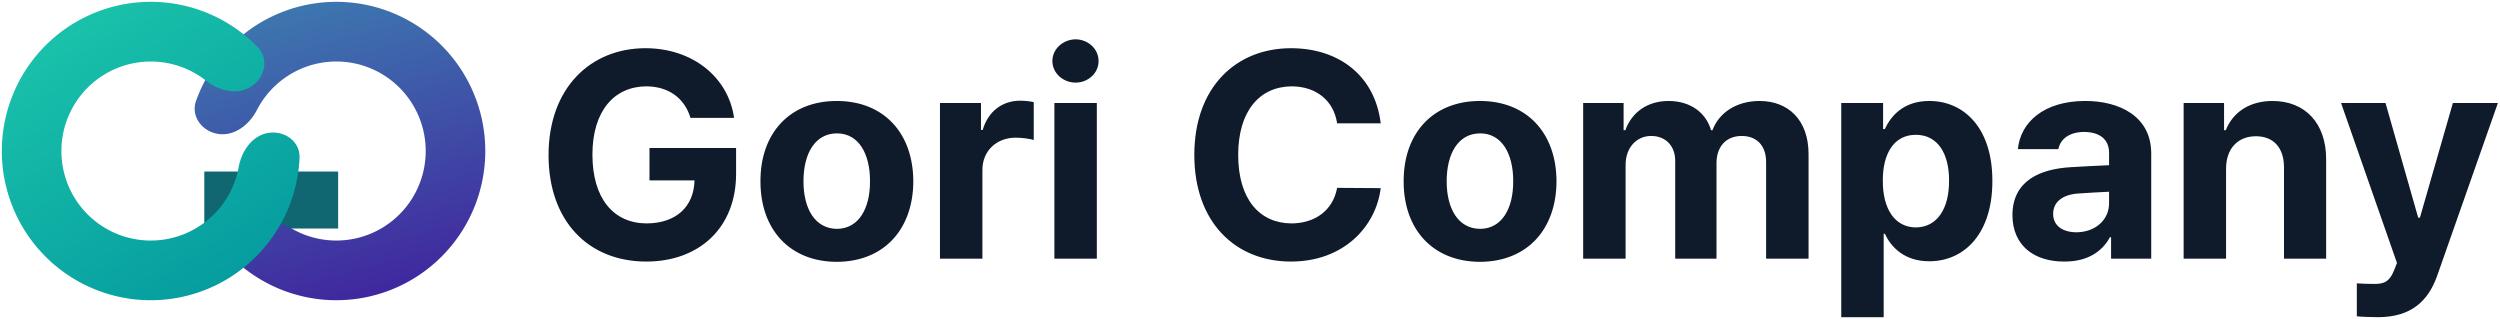<svg xmlns="http://www.w3.org/2000/svg" xml:space="preserve" width="1920" height="245.045"><path d="M0 15.748V0h36.964v15.748z" style="stroke:none;stroke-width:1;stroke-dasharray:none;stroke-linecap:butt;stroke-dashoffset:0;stroke-linejoin:miter;stroke-miterlimit:4;fill:#116771;fill-rule:nonzero;opacity:1" transform="matrix(2.781 0 0 2.781 156.898 131.74)"/><g transform="matrix(2.781 0 0 2.781 261.109 115.985)"><linearGradient id="a" x1="100.415" x2="127.296" y1="106.891" y2="207.924" gradientUnits="userSpaceOnUse"><stop offset="0%" style="stop-color:#3d7bb0;stop-opacity:1"/><stop offset="100%" style="stop-color:#41179b;stop-opacity:1"/></linearGradient><path d="M93.592 171.666c-3.421 2.987-3.816 8.261-.215 11.028a41.076 41.076 0 0 0 44.816 3.428 41.18 41.18 0 0 0 18.24-20.414 41.26 41.26 0 0 0 1.428-27.359 41.193 41.193 0 0 0-16.016-22.208 41.081 41.081 0 0 0-51.457 3.695 41.213 41.213 0 0 0-10.715 16.301c-1.526 4.278 1.668 8.496 6.163 9.147 4.499.651 8.56-2.584 10.642-6.624a24.694 24.694 0 0 1 5.118-6.758 24.652 24.652 0 0 1 30.874-2.218 24.719 24.719 0 0 1 9.61 13.325 24.756 24.756 0 0 1-.857 16.415 24.706 24.706 0 0 1-10.944 12.249 24.646 24.646 0 0 1-24.133-.22c-3.949-2.264-9.125-2.781-12.554.213Z" style="stroke:none;stroke-width:1;stroke-dasharray:none;stroke-linecap:butt;stroke-dashoffset:0;stroke-linejoin:miter;stroke-miterlimit:4;fill:url(#a);fill-rule:nonzero;opacity:1" transform="translate(-119.414 -150)"/></g><g transform="matrix(2.781 0 0 2.781 115.738 115.99)"><linearGradient id="b" x1="94.695" x2="25.919" y1="194.622" y2="89.803" gradientUnits="userSpaceOnUse"><stop offset="0%" style="stop-color:#03989e;stop-opacity:1"/><stop offset="100%" style="stop-color:#21cfae;stop-opacity:1"/></linearGradient><path d="M94.88 132.207c3.82-2.454 4.984-7.613 1.827-10.876a41.076 41.076 0 0 0-48.008-8.146 41.176 41.176 0 0 0-19.852 21.84 41.267 41.267 0 0 0-.159 29.537 41.178 41.178 0 0 0 19.617 22.053 41.07 41.07 0 0 0 29.31 3.236 41.14 41.14 0 0 0 23.94-17.245 41.258 41.258 0 0 0 6.697-20.656c.215-4.54-4.074-7.646-8.566-6.954-4.489.691-7.428 4.966-8.24 9.435a24.745 24.745 0 0 1-3.647 9.133 24.688 24.688 0 0 1-14.364 10.347 24.643 24.643 0 0 1-17.586-1.942 24.708 24.708 0 0 1-11.77-13.232 24.76 24.76 0 0 1 .095-17.722 24.71 24.71 0 0 1 11.912-13.104 24.647 24.647 0 0 1 26.35 2.668c3.572 2.818 8.615 4.086 12.444 1.628Z" style="stroke:none;stroke-width:1;stroke-dasharray:none;stroke-linecap:butt;stroke-dashoffset:0;stroke-linejoin:miter;stroke-miterlimit:4;fill:url(#b);fill-rule:nonzero;opacity:1" transform="translate(-67.147 -150)"/></g><path d="M682.337 195.902c-2.297-.039-4.435-.079-5.94-.237v-9.107c1.505.119 3.287.158 4.752.158 2.336 0 4.197-.237 5.622-3.959l.713-1.822-15.442-44.188h12.274l9.028 31.676h.475l9.107-31.676h12.433l-16.788 47.752c-2.455 6.929-7.167 11.364-16.234 11.403ZM640.287 154.882v24.866h-11.72v-43.001h11.165v7.523h.476c1.94-4.949 6.533-8.077 12.908-8.077 8.988 0 14.848 6.137 14.808 16.155v27.4h-11.641v-25.341c-.039-5.306-2.89-8.474-7.76-8.474-4.871 0-8.236 3.287-8.236 8.949ZM581.29 167.711c.04-9.582 7.721-12.71 15.996-13.225 3.089-.198 8.87-.475 10.691-.554v-3.485c-.039-3.603-2.494-5.662-6.889-5.701-4 .039-6.494 1.821-7.128 4.751h-11.165c.712-7.444 7.206-13.304 18.609-13.304 9.384 0 18.254 4.197 18.214 14.571v28.984h-11.087v-5.94h-.316c-2.099 3.96-6.217 6.771-12.592 6.732-8.235.039-14.293-4.316-14.333-12.829Zm11.245-.317c0 3.286 2.653 5.029 6.414 5.068 5.346-.039 9.068-3.524 9.028-8.077v-3.128c-1.782.079-6.81.356-8.79.514-4.078.357-6.652 2.297-6.652 5.623ZM534.013 195.902v-59.155h11.562v7.207h.475c1.624-3.485 5.029-7.761 12.275-7.761 9.503 0 17.461 7.365 17.422 22.094.039 14.373-7.603 22.173-17.422 22.173-7.009 0-10.612-4.038-12.275-7.602h-.316v23.044h-11.721Zm11.483-37.694c-.04 7.761 3.286 12.868 9.107 12.908 5.979-.04 9.225-5.306 9.186-12.908.039-7.484-3.128-12.671-9.186-12.671-5.86 0-9.147 4.95-9.107 12.671ZM462.742 179.748v-43.001h11.166v7.523h.475c1.821-5.028 6.177-8.077 11.958-8.077 5.899 0 10.295 3.128 11.72 8.077h.396c1.782-4.87 6.691-8.077 12.987-8.077 7.959 0 13.542 5.266 13.542 14.65v28.905h-11.721V153.14c.04-4.91-2.89-7.286-6.731-7.286-4.395 0-7.008 3.049-6.968 7.603v26.291h-11.404v-26.925c.04-4.237-2.653-6.969-6.652-6.969s-7.087 3.207-7.048 8.078v25.816h-11.72ZM434.234 180.619c-12.987-.04-21.104-8.949-21.065-22.253-.039-13.264 8.078-22.173 21.065-22.173 13.027 0 21.104 8.909 21.144 22.173-.04 13.304-8.117 22.213-21.144 22.253Zm-9.186-22.253c0 7.523 3.128 13.106 9.265 13.146 5.979-.04 9.147-5.623 9.107-13.146.04-7.562-3.128-13.224-9.107-13.224-6.137 0-9.265 5.662-9.265 13.224ZM394.797 142.37c-.95-6.335-5.82-10.176-12.512-10.216-8.909.04-14.809 6.85-14.809 18.927 0 12.353 5.979 18.887 14.73 18.926 6.533-.039 11.443-3.603 12.591-9.819l12.037.079c-1.307 10.611-10.216 20.273-24.787 20.273-15.323 0-26.687-10.81-26.687-29.459 0-18.729 11.562-29.459 26.687-29.459 13.225 0 23.203 7.563 24.787 20.748h-12.037ZM316.716 179.748v-43.001h11.72v43.001h-11.72Zm-.555-54.562c0-3.326 2.891-5.979 6.415-6.019 3.484.04 6.374 2.693 6.335 6.019.039 3.246-2.851 5.939-6.335 5.939-3.524 0-6.415-2.693-6.415-5.939ZM285.119 179.748v-43.001h11.324v7.444h.475c1.544-5.266 5.543-8.077 10.374-8.077 1.188 0 2.692.158 3.722.396v10.453c-1.109-.356-3.366-.634-4.989-.634-5.306 0-9.226 3.683-9.186 8.949v24.47h-11.72ZM256.61 180.619c-12.987-.04-21.104-8.949-21.064-22.253-.04-13.264 8.077-22.173 21.064-22.173 13.027 0 21.105 8.909 21.144 22.173-.039 13.304-8.117 22.213-21.144 22.253Zm-9.186-22.253c0 7.523 3.128 13.106 9.266 13.146 5.978-.04 9.146-5.623 9.107-13.146.039-7.562-3.129-13.224-9.107-13.224-6.138 0-9.266 5.662-9.266 13.224ZM216.223 140.865c-1.623-5.385-5.939-8.671-12.195-8.711-8.869.04-14.888 6.811-14.888 18.848 0 12.116 5.821 18.966 14.967 19.005 8.196-.039 13.066-4.672 13.225-11.878h-12.433v-8.949h23.915v7.127c0 15.046-10.334 24.233-24.786 24.233-16.076 0-27.004-11.245-27.004-29.38 0-18.61 11.641-29.538 26.766-29.538 12.948 0 22.886 7.959 24.47 19.243h-12.037Z" style="stroke:none;stroke-width:1;stroke-dasharray:none;stroke-linecap:butt;stroke-dashoffset:0;stroke-linejoin:miter;stroke-miterlimit:4;fill:#0f1a2a;fill-rule:nonzero;opacity:1" transform="matrix(2.781 0 0 2.781 -71.017 -301.208)"/></svg>